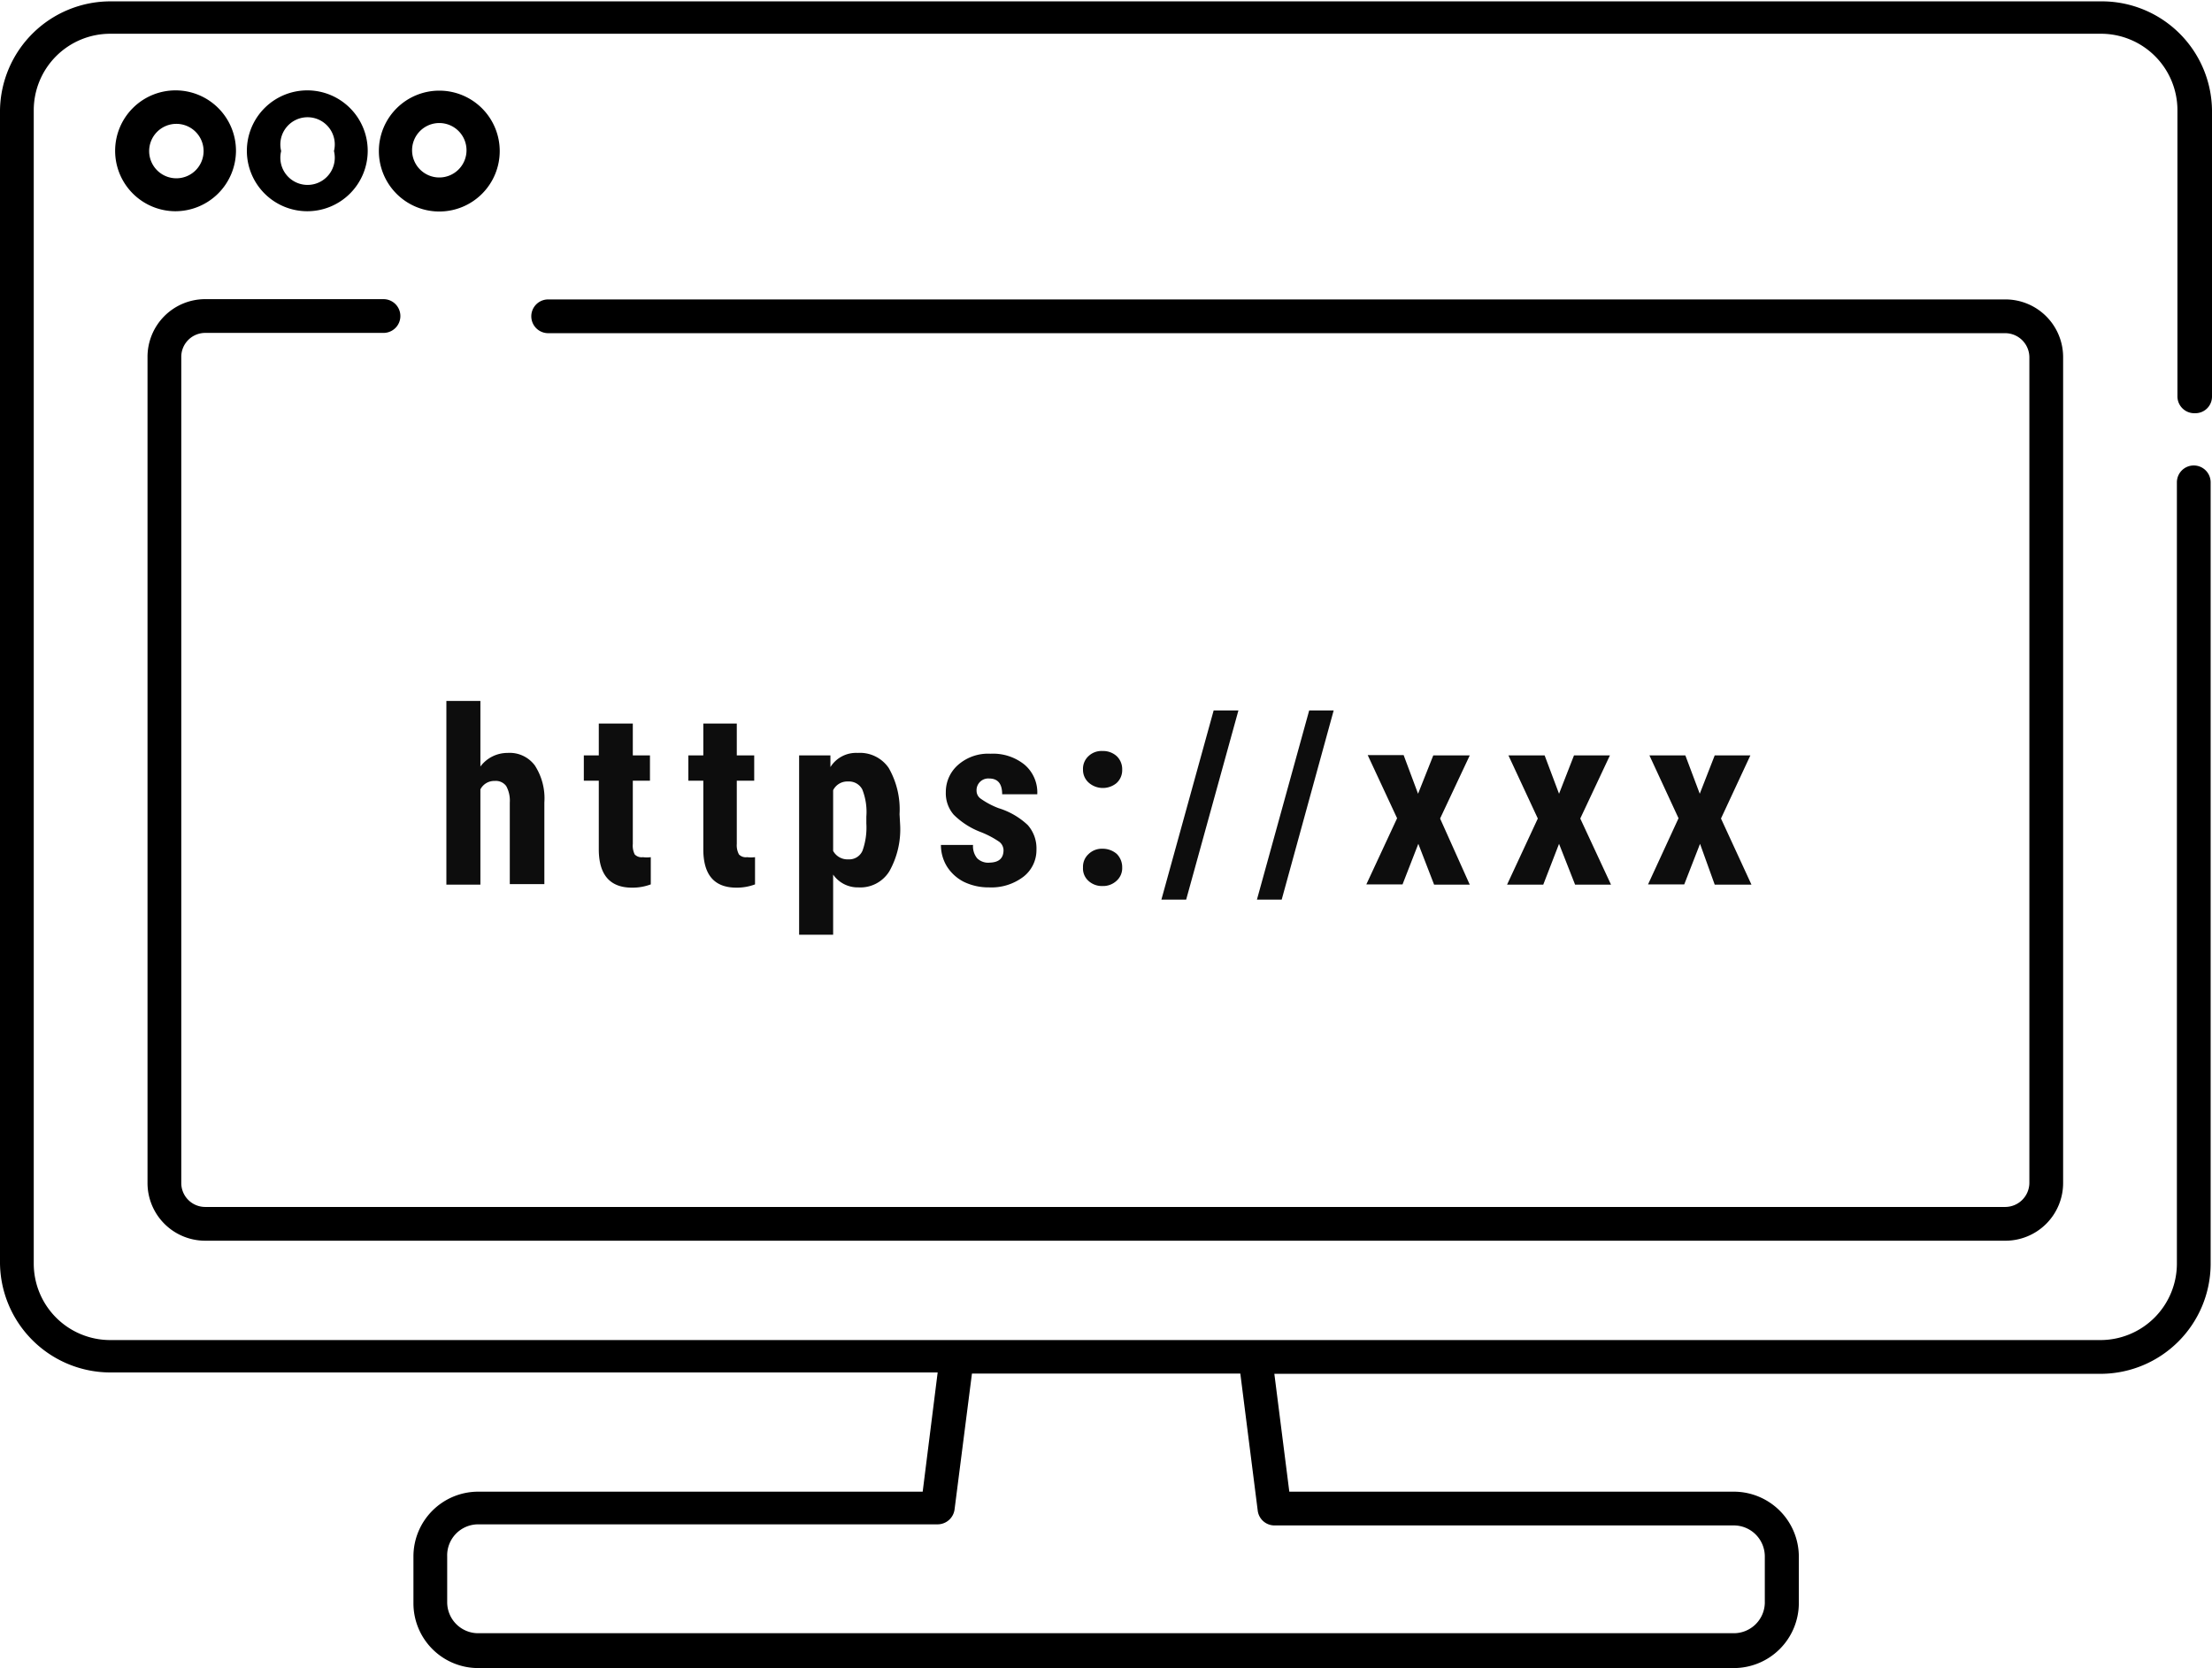 <svg xmlns="http://www.w3.org/2000/svg" viewBox="0 0 81.27 61.28"><defs><style>.cls-1{fill:#0d0d0d;}</style></defs><title>icon4</title><g id="レイヤー_2" data-name="レイヤー 2"><g id="cnt"><path d="M80.65,15.18a.61.61,0,0,0,.62-.62V4.05a4.05,4.05,0,0,0-4-4H4.05A4.06,4.06,0,0,0,0,4.05V46.42a4.06,4.06,0,0,0,4.05,4h30.4L33.9,54.8H17.57a2.38,2.38,0,0,0-2.38,2.38V58.9a2.38,2.38,0,0,0,2.38,2.38H63.71a2.39,2.39,0,0,0,2.38-2.38V57.18a2.39,2.39,0,0,0-2.38-2.38H47.37l-.55-4.33h30.4a4.05,4.05,0,0,0,4-4V17.72a.62.62,0,0,0-.62-.62.62.62,0,0,0-.62.62v28.7a2.81,2.81,0,0,1-2.81,2.81H4.05a2.81,2.81,0,0,1-2.81-2.81V4.05A2.81,2.81,0,0,1,4.05,1.24H77.22A2.81,2.81,0,0,1,80,4.05V14.56A.62.62,0,0,0,80.65,15.18ZM46.21,55.5a.62.62,0,0,0,.61.54H63.71a1.14,1.14,0,0,1,1.13,1.14V58.9A1.14,1.14,0,0,1,63.71,60H17.57a1.14,1.14,0,0,1-1.14-1.13V57.18A1.14,1.14,0,0,1,17.57,56H34.45a.63.63,0,0,0,.62-.54l.64-5h9.86Z"/><path d="M8.67,5.55A2.22,2.22,0,1,0,6.45,7.76,2.23,2.23,0,0,0,8.67,5.55Zm-3.19,0a1,1,0,1,1,1,1A1,1,0,0,1,5.48,5.55Z"/><path d="M13.51,5.55A2.22,2.22,0,1,0,11.3,7.76,2.22,2.22,0,0,0,13.51,5.55Zm-3.18,0a1,1,0,1,1,1.94,0,1,1,0,1,1-1.94,0Z"/><path d="M16.14,3.33a2.22,2.22,0,1,0,2.22,2.22A2.22,2.22,0,0,0,16.14,3.33Zm0,3.19a1,1,0,1,1,1-1A1,1,0,0,1,16.14,6.52Z"/><path d="M7.54,45.58H73.68a2.12,2.12,0,0,0,2.12-2.12V13.12A2.12,2.12,0,0,0,73.68,11H20.14a.62.62,0,0,0,0,1.24H73.68a.89.89,0,0,1,.88.89V43.46a.89.89,0,0,1-.88.88H7.54a.88.88,0,0,1-.88-.88V13.12a.88.88,0,0,1,.88-.89h6.55a.62.62,0,0,0,0-1.24H7.54a2.12,2.12,0,0,0-2.12,2.13V43.46A2.12,2.12,0,0,0,7.54,45.58Z"/><path class="cls-1" d="M17.65,28.16a1.24,1.24,0,0,1,1-.5,1.15,1.15,0,0,1,1,.46A2.22,2.22,0,0,1,20,29.48v3H18.73v-3a1.11,1.11,0,0,0-.13-.6.47.47,0,0,0-.42-.19.57.57,0,0,0-.53.31V32.5H16.4V25.75h1.25Z"/><path class="cls-1" d="M23.25,26.58v1.17h.63v.93h-.63V31a.73.73,0,0,0,.07.39.35.35,0,0,0,.3.1,1.12,1.12,0,0,0,.29,0v1a1.92,1.92,0,0,1-.69.12c-.8,0-1.21-.46-1.22-1.38V28.68h-.55v-.93H22V26.58Z"/><path class="cls-1" d="M27.07,26.58v1.17h.64v.93h-.64V31a.71.71,0,0,0,.08.39.35.35,0,0,0,.3.1,1.12,1.12,0,0,0,.29,0v1a1.91,1.91,0,0,1-.68.12c-.81,0-1.21-.46-1.22-1.38V28.68h-.55v-.93h.55V26.58Z"/><path class="cls-1" d="M33.07,30.27A3.15,3.15,0,0,1,32.68,32a1.25,1.25,0,0,1-1.14.6,1.1,1.1,0,0,1-.93-.47v2.21H29.36V27.75h1.15l0,.43a1.11,1.11,0,0,1,1-.52,1.28,1.28,0,0,1,1.14.55,3.06,3.06,0,0,1,.4,1.7ZM31.83,30a2.24,2.24,0,0,0-.15-1,.55.55,0,0,0-.52-.29.58.58,0,0,0-.55.32v2.23a.6.6,0,0,0,.56.31.53.53,0,0,0,.52-.32,2.54,2.54,0,0,0,.14-1Z"/><path class="cls-1" d="M36.87,31.23a.4.4,0,0,0-.15-.3,3.37,3.37,0,0,0-.68-.36,2.84,2.84,0,0,1-1-.64,1.2,1.2,0,0,1-.29-.83,1.32,1.32,0,0,1,.45-1,1.67,1.67,0,0,1,1.19-.41,1.84,1.84,0,0,1,1.25.4,1.34,1.34,0,0,1,.47,1.09H36.82c0-.39-.16-.58-.48-.58a.43.43,0,0,0-.46.46.35.35,0,0,0,.15.28,2.9,2.9,0,0,0,.66.35,2.73,2.73,0,0,1,1.07.62,1.29,1.29,0,0,1,.32.9,1.24,1.24,0,0,1-.48,1,1.94,1.94,0,0,1-1.26.39,2.08,2.08,0,0,1-.92-.2,1.58,1.58,0,0,1-.63-.57,1.5,1.5,0,0,1-.22-.79h1.18a.7.7,0,0,0,.15.49.58.58,0,0,0,.47.16C36.7,31.68,36.87,31.53,36.87,31.23Z"/><path class="cls-1" d="M39.79,28.27a.63.63,0,0,1,.2-.49.69.69,0,0,1,.52-.19.74.74,0,0,1,.52.19.66.66,0,0,1,.2.49.64.64,0,0,1-.21.5.79.79,0,0,1-1,0A.63.63,0,0,1,39.79,28.27Zm0,3.6a.63.63,0,0,1,.2-.49.7.7,0,0,1,.52-.2.79.79,0,0,1,.52.19.69.69,0,0,1,.2.5.62.62,0,0,1-.21.49.72.72,0,0,1-.51.19.73.73,0,0,1-.52-.19A.61.61,0,0,1,39.79,31.87Z"/><path class="cls-1" d="M43.58,33.05h-.91l1.92-6.95h.91Z"/><path class="cls-1" d="M47.09,33.05h-.91L48.1,26.1H49Z"/><path class="cls-1" d="M52.1,29.16l.56-1.41H54l-1.09,2.32L54,32.5H52.69L52.11,31l-.58,1.49H50.2l1.13-2.43-1.08-2.32h1.32Z"/><path class="cls-1" d="M57.28,29.16l.55-1.41h1.32l-1.09,2.32,1.13,2.43H57.87L57.28,31,56.7,32.5H55.37l1.13-2.43-1.08-2.32h1.33Z"/><path class="cls-1" d="M62.45,29.16,63,27.75h1.31l-1.08,2.32,1.12,2.43H63L62.46,31l-.58,1.49H60.55l1.12-2.43L60.6,27.75h1.32Z"/></g></g></svg>
